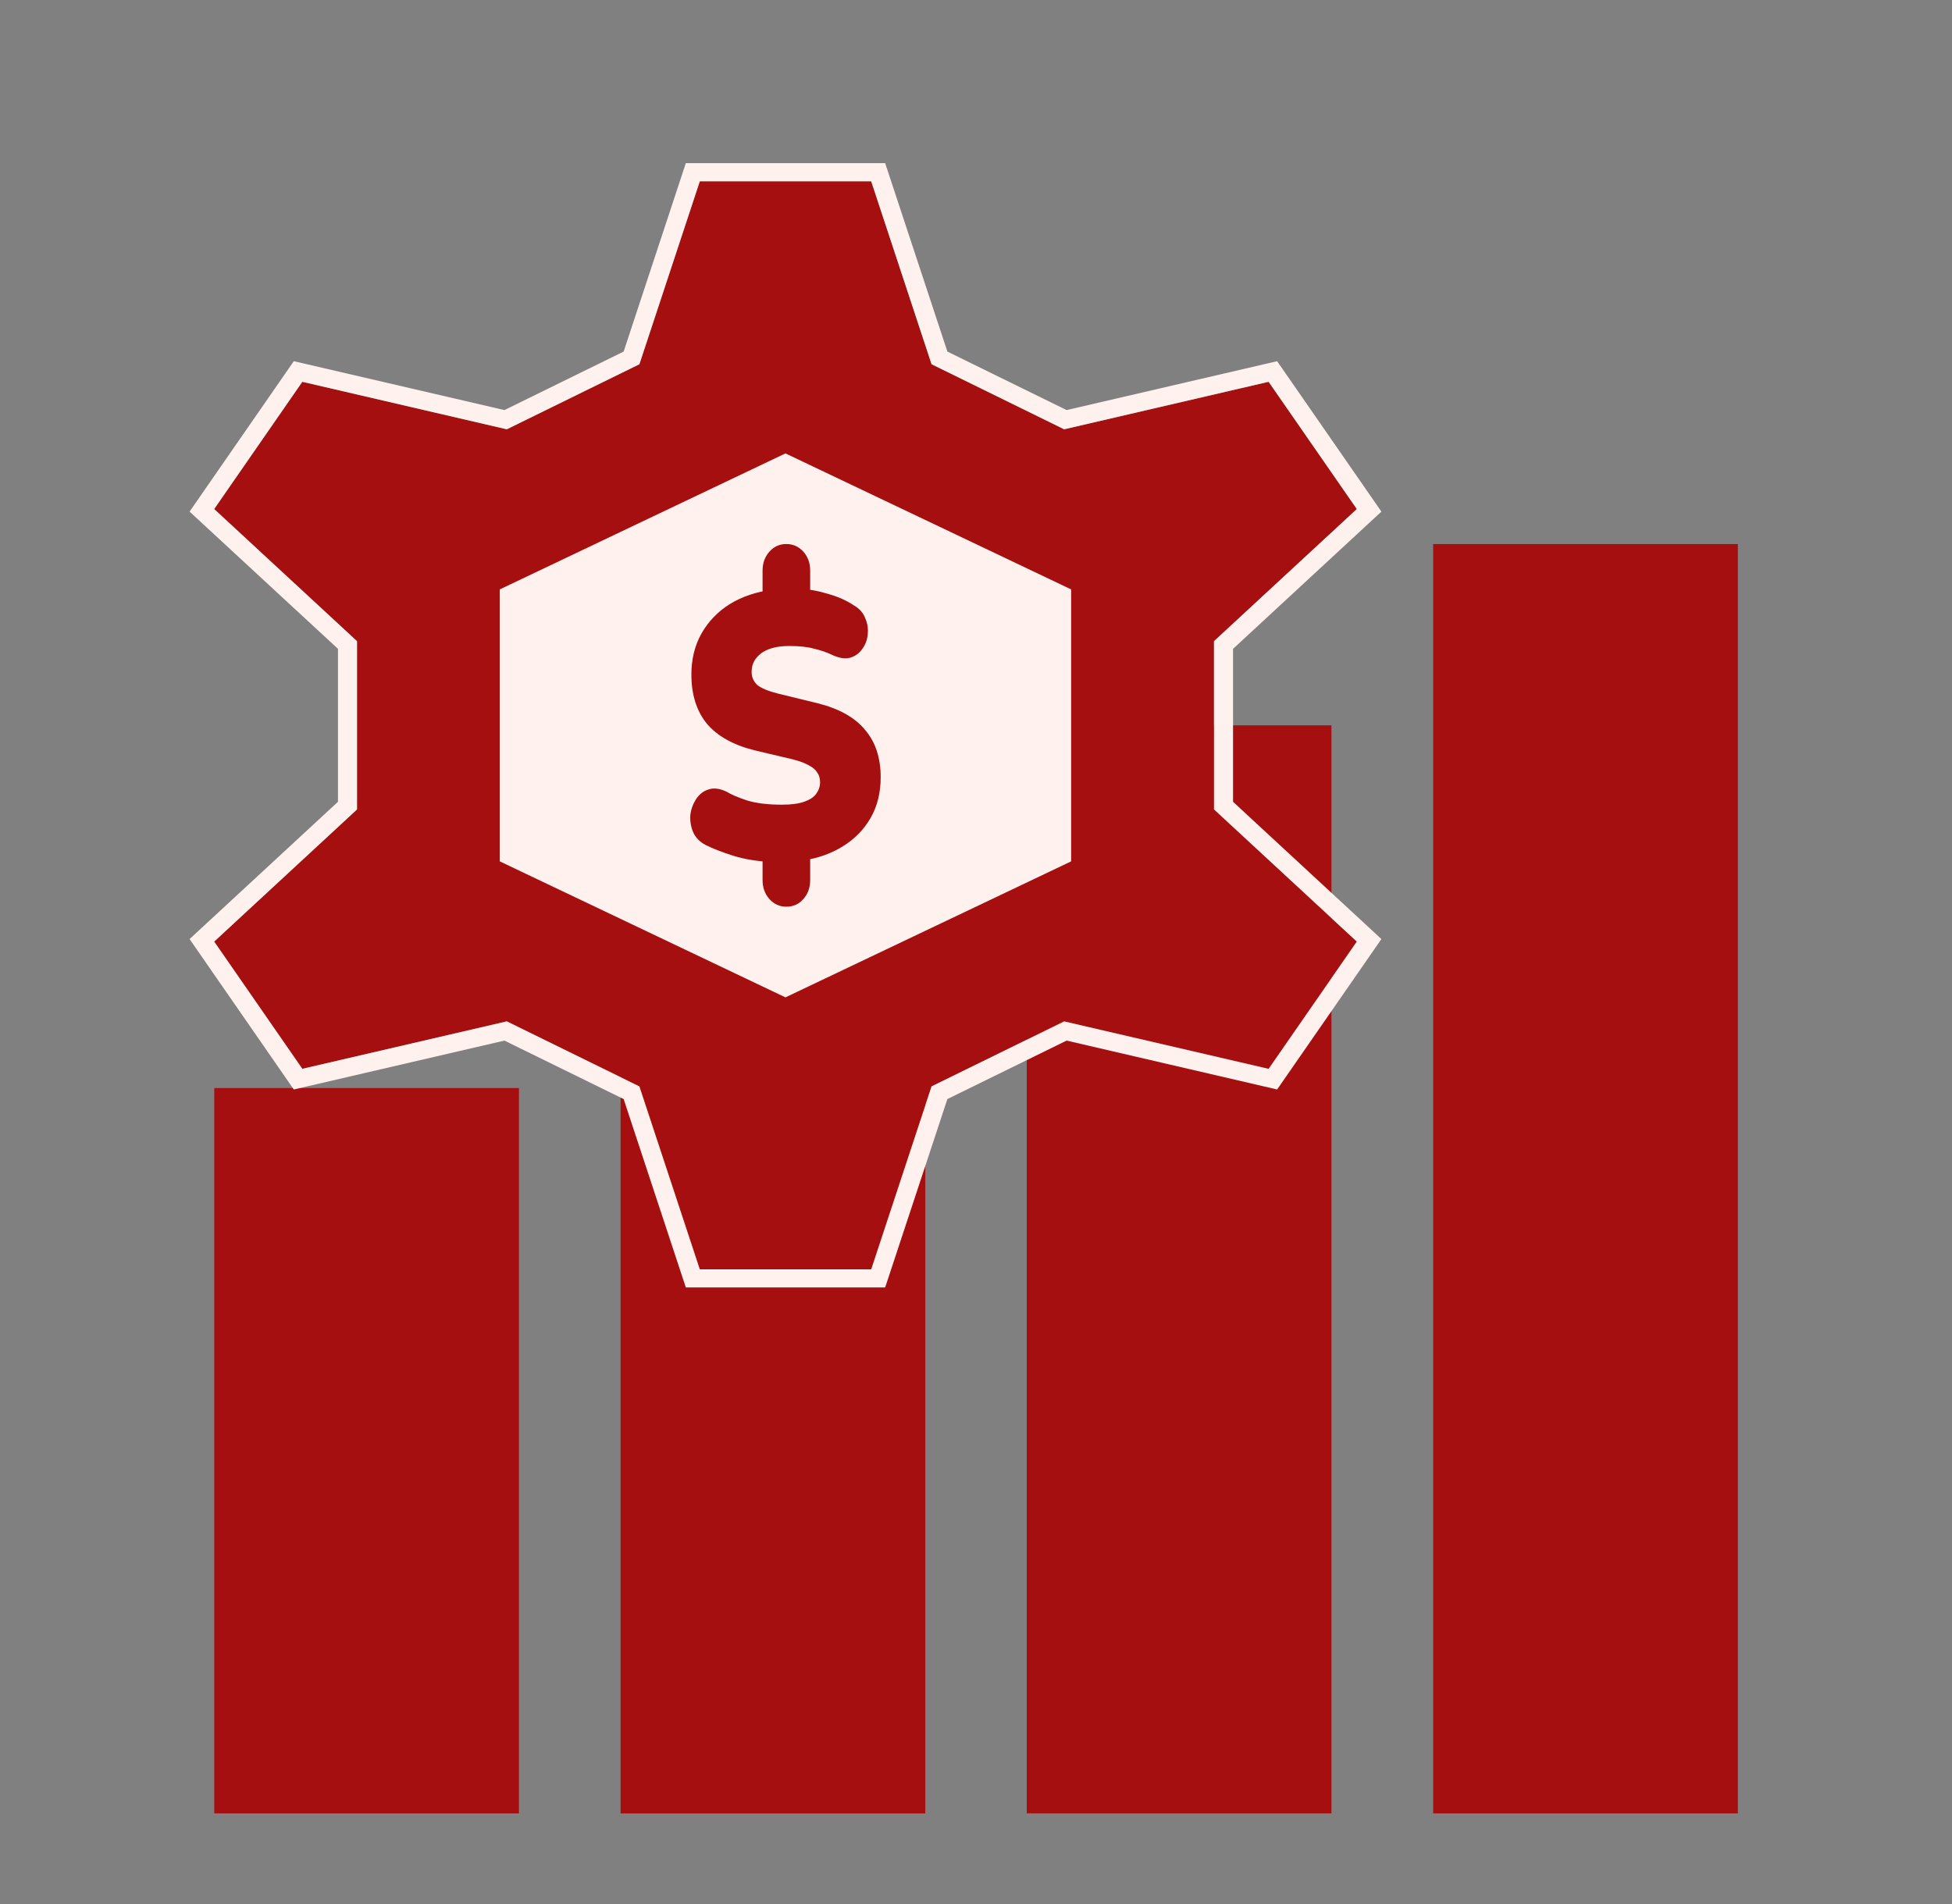 <svg xmlns="http://www.w3.org/2000/svg" width="41" height="40" viewBox="0 0 41 40" fill="none">
  <rect x="0" y="0" width="41" height="40" fill="#808080" stroke="none"/>
  <path d="M4.5 22.858H10.9V38.096H4.5V22.858Z" fill="#A50F0F"/>
  <path d="M13.035 19.049H19.435V38.097H13.035V19.049Z" fill="#A50F0F"/>
  <path d="M21.566 15.238H27.966V38.095H21.566V15.238Z" fill="#A50F0F"/>
  <path d="M30.102 11.43H36.502V38.096H30.102V11.43Z" fill="#A50F0F"/>
  <path d="M25.498 13.47L28.498 10.694L26.645 8.021L22.352 9.018L19.566 7.652L18.298 3.809H14.698L13.43 7.652L10.644 9.018L6.35 8.021L4.498 10.694L7.498 13.47V17.005L4.498 19.781L6.35 22.454L10.644 21.457L13.43 22.823L14.698 26.666H18.298L19.566 22.823L22.352 21.457L26.645 22.454L28.498 19.781L25.498 17.005V13.47Z" fill="#A50F0F"/>
  <path fill-rule="evenodd" clip-rule="evenodd" d="M28.499 10.694L25.499 13.47V17.005L28.499 19.781L26.646 22.454L22.352 21.457L19.567 22.823L18.299 26.666H14.699L13.43 22.823L10.645 21.457L6.35 22.454L4.499 19.781L7.499 17.005V13.47L4.499 10.694L6.35 8.021L10.645 9.019L13.43 7.652L14.699 3.809H18.299L19.567 7.652L22.352 9.019L26.646 8.021L28.499 10.694ZM22.403 8.615L26.825 7.588L29.015 10.748L25.899 13.631V16.844L29.015 19.728L26.825 22.888L22.403 21.861L19.899 23.089L18.592 27.047H14.405L13.099 23.089L10.595 21.861L6.171 22.888L3.982 19.728L7.099 16.844V13.631L3.982 10.748L6.171 7.588L10.595 8.615L13.099 7.386L14.405 3.428H18.592L19.899 7.386L22.403 8.615Z" fill="#FFF1EE"/>
  <path d="M22.498 18.096L16.498 20.953L10.498 18.096V12.382L16.498 9.525L22.498 12.382V18.096Z" fill="#FFF1EE"/>
  <path d="M16.514 19.048C16.375 19.048 16.257 18.994 16.161 18.888C16.066 18.781 16.017 18.648 16.017 18.488V17.896L16.233 18.112C15.912 18.096 15.634 18.051 15.399 17.977C15.164 17.902 14.973 17.827 14.824 17.753C14.699 17.689 14.611 17.598 14.558 17.481C14.51 17.363 14.491 17.244 14.5 17.121C14.515 16.998 14.556 16.887 14.623 16.785C14.69 16.684 14.776 16.617 14.882 16.585C14.992 16.548 15.119 16.564 15.263 16.633C15.358 16.692 15.502 16.753 15.694 16.817C15.89 16.876 16.133 16.905 16.42 16.905C16.622 16.905 16.78 16.884 16.895 16.841C17.015 16.799 17.098 16.743 17.146 16.673C17.199 16.599 17.225 16.519 17.225 16.433C17.225 16.354 17.206 16.287 17.168 16.234C17.134 16.175 17.077 16.124 16.995 16.082C16.914 16.034 16.801 15.991 16.657 15.954L15.845 15.762C15.399 15.65 15.066 15.463 14.846 15.202C14.63 14.936 14.522 14.592 14.522 14.171C14.522 13.851 14.591 13.566 14.73 13.316C14.874 13.06 15.073 12.852 15.327 12.692C15.586 12.532 15.888 12.431 16.233 12.388L16.017 12.524V11.988C16.017 11.829 16.066 11.695 16.161 11.589C16.257 11.482 16.375 11.429 16.514 11.429C16.657 11.429 16.777 11.482 16.873 11.589C16.969 11.695 17.017 11.829 17.017 11.988V12.524L16.801 12.372C16.983 12.377 17.18 12.412 17.391 12.476C17.602 12.535 17.786 12.617 17.944 12.724C18.055 12.788 18.131 12.876 18.174 12.988C18.222 13.1 18.239 13.214 18.225 13.332C18.215 13.443 18.177 13.545 18.11 13.635C18.047 13.726 17.961 13.787 17.851 13.819C17.745 13.846 17.619 13.825 17.47 13.755C17.36 13.702 17.235 13.659 17.096 13.627C16.962 13.59 16.789 13.571 16.578 13.571C16.324 13.571 16.128 13.622 15.989 13.723C15.854 13.825 15.787 13.955 15.787 14.115C15.787 14.222 15.826 14.312 15.902 14.387C15.984 14.456 16.13 14.517 16.341 14.571L17.161 14.771C17.616 14.883 17.952 15.069 18.167 15.33C18.388 15.586 18.498 15.919 18.498 16.329C18.498 16.649 18.428 16.932 18.29 17.177C18.151 17.422 17.956 17.622 17.707 17.777C17.463 17.931 17.177 18.032 16.852 18.08L17.017 17.889V18.488C17.017 18.648 16.969 18.781 16.873 18.888C16.782 18.994 16.662 19.048 16.514 19.048Z" fill="#A50F0F"/>
</svg>